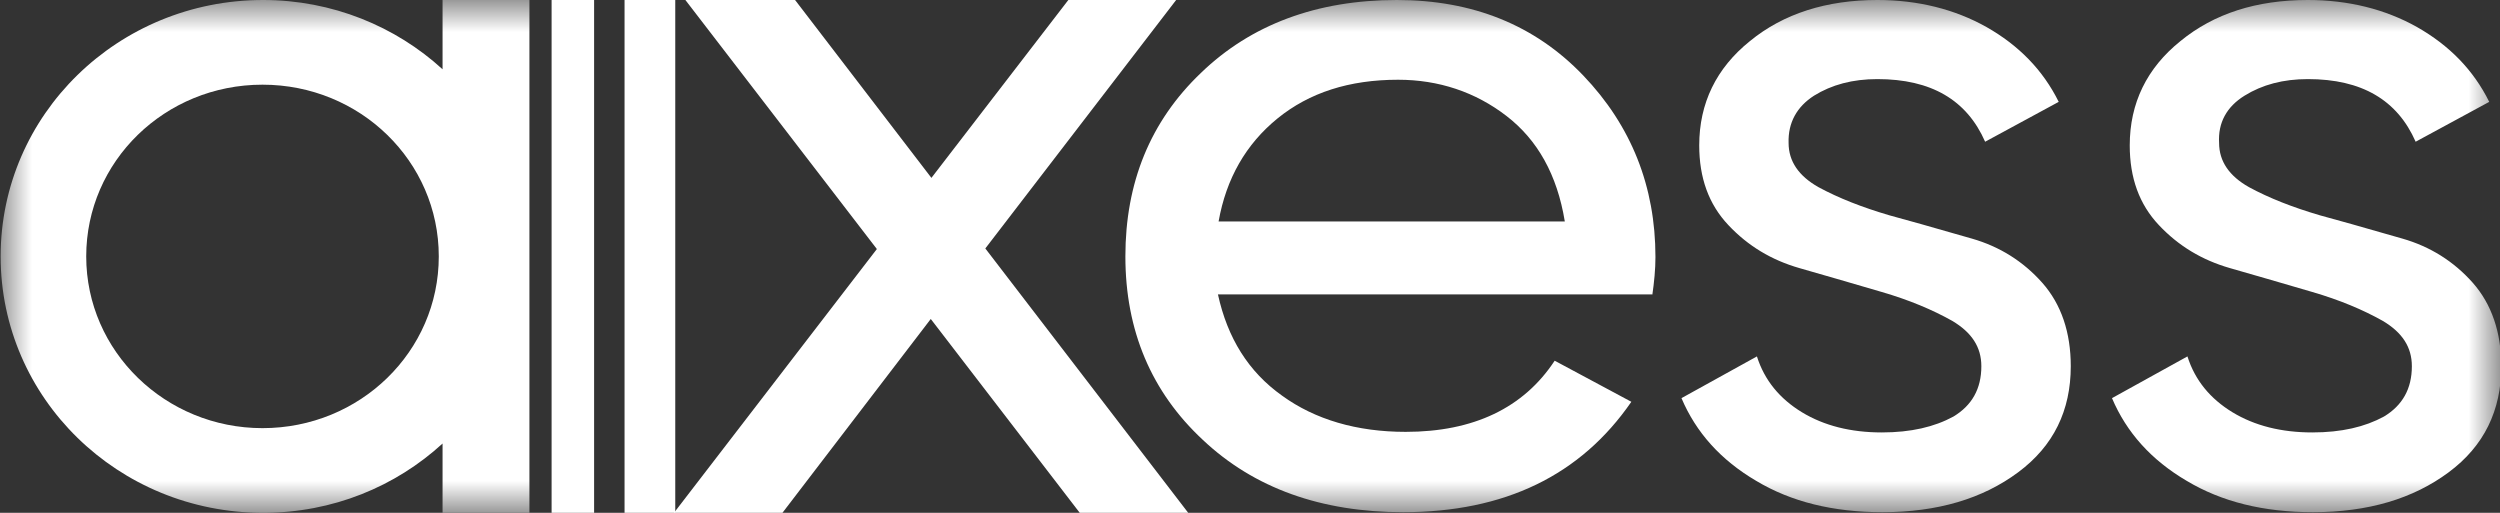 <?xml version="1.0" encoding="UTF-8"?>
<svg xmlns="http://www.w3.org/2000/svg" width="39" height="8" viewBox="0 0 39 8" fill="none">
  <rect x="0" y="0" width="39" height="8" fill="#333333" stroke="none"/>
  <mask id="mask0_84_971" style="mask-type:luminance" maskUnits="userSpaceOnUse" x="0" y="0" width="39" height="8">
    <rect width="39" height="8" fill="white"></rect>
  </mask>
  <g mask="url(#mask0_84_971)">
    <path fill-rule="evenodd" clip-rule="evenodd" d="M29.287 1.234C28.901 1.234 28.575 1.321 28.298 1.493C28.031 1.665 27.892 1.914 27.902 2.23C27.902 2.517 28.061 2.746 28.367 2.919C28.684 3.091 29.05 3.234 29.475 3.359C29.803 3.447 30.131 3.542 30.463 3.637C30.562 3.666 30.661 3.694 30.761 3.722C31.196 3.847 31.562 4.077 31.859 4.411C32.156 4.746 32.304 5.187 32.304 5.713C32.304 6.402 32.037 6.957 31.483 7.368C30.929 7.78 30.227 7.99 29.366 7.99C28.595 7.99 27.942 7.828 27.398 7.502C26.844 7.177 26.458 6.746 26.231 6.211L27.408 5.56C27.526 5.933 27.764 6.22 28.11 6.431C28.456 6.641 28.872 6.746 29.356 6.746C29.811 6.746 30.177 6.66 30.474 6.498C30.761 6.325 30.909 6.067 30.909 5.713C30.909 5.416 30.761 5.187 30.454 5.005C30.148 4.833 29.782 4.679 29.356 4.555C28.931 4.431 28.506 4.306 28.07 4.182C27.635 4.057 27.269 3.837 26.963 3.512C26.656 3.187 26.508 2.775 26.508 2.268C26.508 1.608 26.775 1.062 27.299 0.641C27.823 0.211 28.496 0 29.287 0C29.92 0 30.494 0.144 30.988 0.421C31.493 0.708 31.869 1.091 32.116 1.589L30.968 2.211C30.682 1.56 30.128 1.234 29.287 1.234ZM36.003 1.234C35.617 1.234 35.291 1.321 35.014 1.493C34.737 1.665 34.599 1.914 34.618 2.23C34.618 2.517 34.777 2.746 35.083 2.919C35.4 3.091 35.766 3.234 36.191 3.359C36.519 3.447 36.847 3.542 37.179 3.637C37.278 3.666 37.377 3.694 37.477 3.722C37.912 3.847 38.278 4.077 38.575 4.411C38.871 4.746 39.02 5.187 39.02 5.713C39.02 6.402 38.753 6.957 38.199 7.368C37.645 7.78 36.943 7.99 36.082 7.99C35.311 7.99 34.658 7.828 34.114 7.502C33.56 7.177 33.174 6.746 32.947 6.211L34.124 5.56C34.242 5.933 34.48 6.22 34.826 6.431C35.172 6.641 35.588 6.746 36.072 6.746C36.527 6.746 36.893 6.66 37.19 6.498C37.477 6.325 37.625 6.067 37.625 5.713C37.625 5.416 37.477 5.187 37.17 5.005C36.864 4.833 36.498 4.679 36.072 4.555C35.647 4.431 35.222 4.306 34.786 4.182C34.351 4.057 33.985 3.837 33.679 3.512C33.372 3.187 33.224 2.775 33.224 2.268C33.224 1.608 33.491 1.062 34.015 0.641C34.539 0.211 35.202 0 36.003 0C36.636 0 37.21 0.144 37.704 0.421C38.209 0.708 38.585 1.091 38.832 1.589L37.684 2.211C37.398 1.56 36.844 1.234 36.003 1.234Z" fill="#FFFFFF"></path>
  </g>
  <mask id="mask1_84_971" style="mask-type:luminance" maskUnits="userSpaceOnUse" x="0" y="0" width="39" height="8">
    <rect width="39" height="8" fill="white"></rect>
  </mask>
  <g mask="url(#mask1_84_971)">
    <path fill-rule="evenodd" clip-rule="evenodd" d="M6.904 0H8.259V8H6.904V6.919C6.172 7.589 5.193 8 4.105 8C1.84 8 0.01 6.211 0.01 4C0.01 1.789 1.84 0 4.105 0C5.183 0 6.172 0.411 6.904 1.081V0ZM4.095 6.679C5.618 6.679 6.845 5.483 6.845 4C6.845 2.517 5.618 1.321 4.095 1.321C2.572 1.321 1.345 2.517 1.345 4C1.345 5.483 2.582 6.679 4.095 6.679Z" fill="#FFFFFF"></path>
  </g>
  <rect x="8.605" width="0.663" height="8" fill="#FFFFFF"></rect>
  <rect x="9.743" width="0.791" height="8" fill="#FFFFFF"></rect>
  <path d="M16.666 0L14.53 2.775L12.403 0H10.692L13.679 3.885L10.514 8H12.206L14.52 4.976L16.844 8H18.536L15.371 3.876L18.348 0H16.666Z" fill="#FFFFFF"></path>
  <mask id="mask2_84_971" style="mask-type:luminance" maskUnits="userSpaceOnUse" x="0" y="0" width="39" height="8">
    <rect width="39" height="8" fill="white"></rect>
  </mask>
  <g mask="url(#mask2_84_971)">
    <path fill-rule="evenodd" clip-rule="evenodd" d="M25.825 4.01C25.825 4.201 25.805 4.402 25.776 4.603V4.593H19C19.149 5.273 19.475 5.799 20 6.172C20.514 6.545 21.167 6.737 21.928 6.737C22.987 6.737 23.768 6.364 24.253 5.627L25.449 6.268C24.658 7.416 23.471 7.99 21.889 7.99C20.613 7.99 19.564 7.617 18.763 6.861C17.962 6.115 17.556 5.158 17.556 4C17.556 2.852 17.942 1.895 18.733 1.139C19.515 0.383 20.544 0 21.79 0C22.977 0 23.946 0.392 24.698 1.177C25.449 1.962 25.825 2.909 25.825 4.01ZM24.411 3.455C24.292 2.727 23.986 2.182 23.501 1.809C23.016 1.435 22.443 1.244 21.81 1.244C21.048 1.244 20.425 1.445 19.93 1.847C19.436 2.249 19.129 2.785 19.01 3.455H24.411Z" fill="#FFFFFF"></path>
  </g>
</svg>
